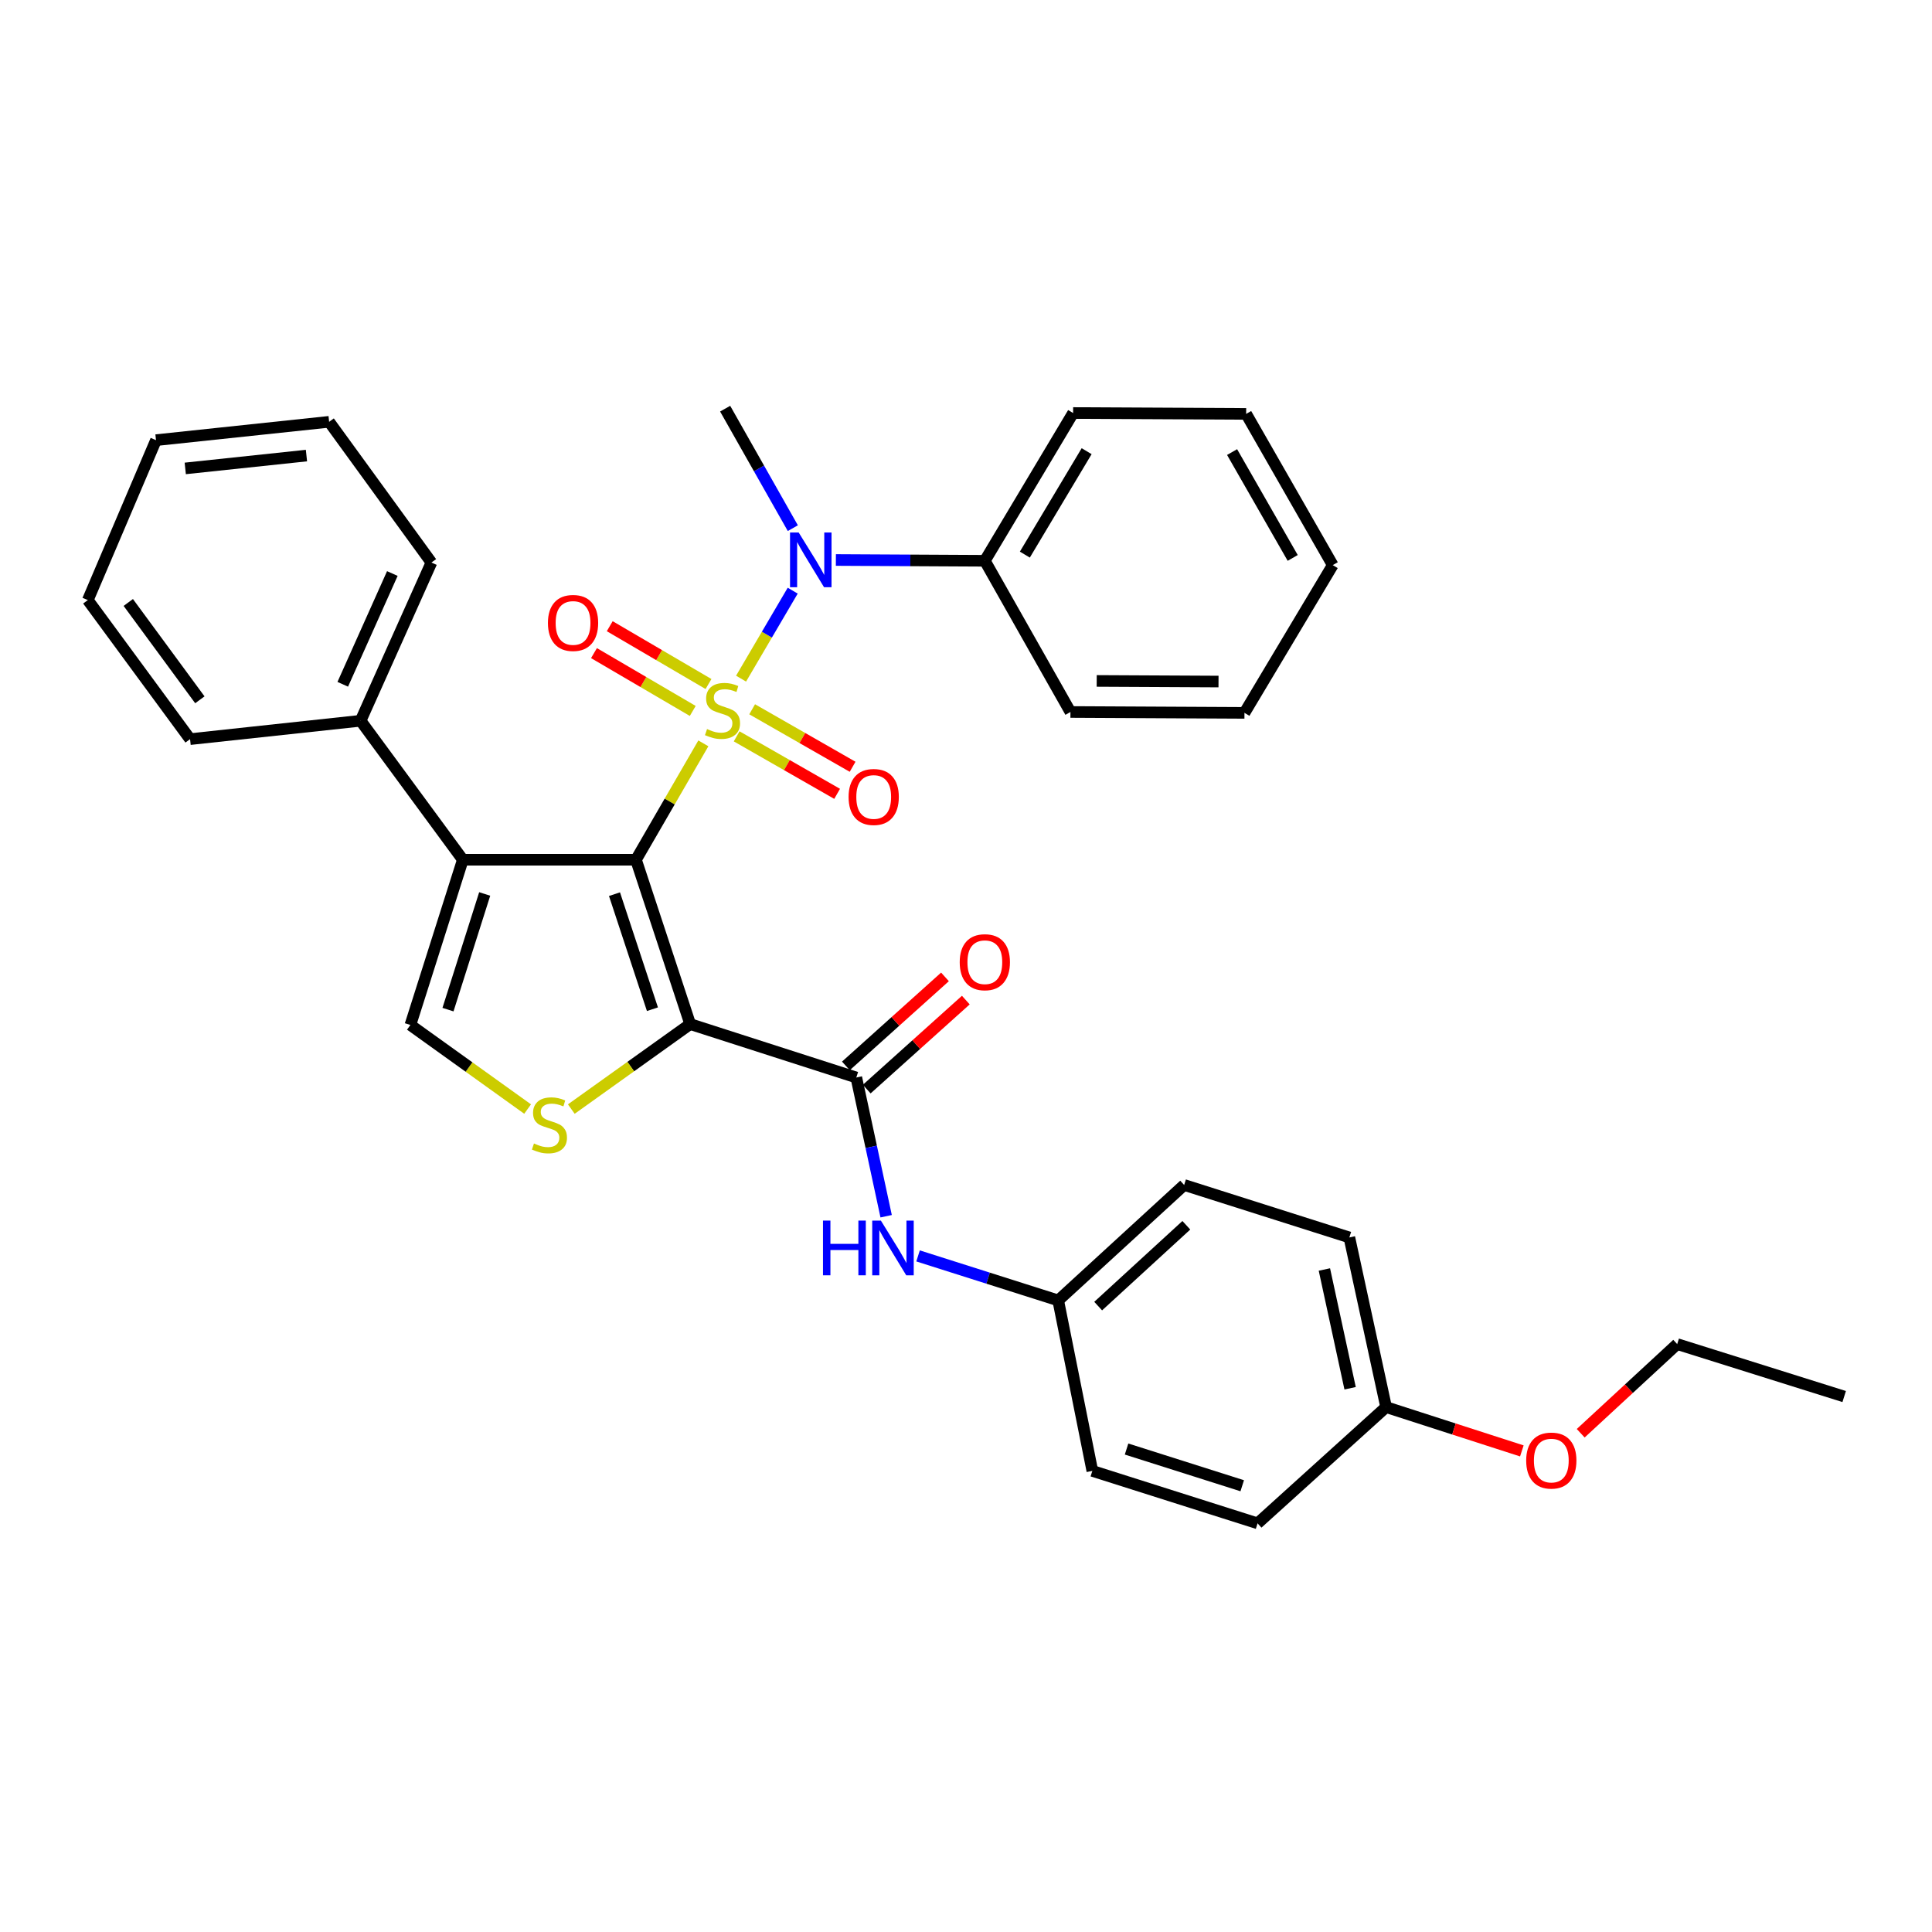 <?xml version='1.0' encoding='iso-8859-1'?>
<svg version='1.1' baseProfile='full'
              xmlns='http://www.w3.org/2000/svg'
                      xmlns:rdkit='http://www.rdkit.org/xml'
                      xmlns:xlink='http://www.w3.org/1999/xlink'
                  xml:space='preserve'
width='1000px' height='1000px' viewBox='0 0 1000 1000'>
<!-- END OF HEADER -->
<rect style='opacity:1.0;fill:#FFFFFF;stroke:none' width='1000' height='1000' x='0' y='0'> </rect>
<path class='bond-0' d='M 364.057,384.758 L 346.619,414.879' style='fill:none;fill-rule:evenodd;stroke:#CCCC00;stroke-width:6px;stroke-linecap:butt;stroke-linejoin:miter;stroke-opacity:1' />
<path class='bond-0' d='M 346.619,414.879 L 329.18,445' style='fill:none;fill-rule:evenodd;stroke:#000000;stroke-width:6px;stroke-linecap:butt;stroke-linejoin:miter;stroke-opacity:1' />
<path class='bond-5' d='M 383.576,351.266 L 396.939,328.496' style='fill:none;fill-rule:evenodd;stroke:#CCCC00;stroke-width:6px;stroke-linecap:butt;stroke-linejoin:miter;stroke-opacity:1' />
<path class='bond-5' d='M 396.939,328.496 L 410.301,305.726' style='fill:none;fill-rule:evenodd;stroke:#0000FF;stroke-width:6px;stroke-linecap:butt;stroke-linejoin:miter;stroke-opacity:1' />
<path class='bond-7' d='M 366.722,354.05 L 341.161,339.086' style='fill:none;fill-rule:evenodd;stroke:#CCCC00;stroke-width:6px;stroke-linecap:butt;stroke-linejoin:miter;stroke-opacity:1' />
<path class='bond-7' d='M 341.161,339.086 L 315.599,324.121' style='fill:none;fill-rule:evenodd;stroke:#FF0000;stroke-width:6px;stroke-linecap:butt;stroke-linejoin:miter;stroke-opacity:1' />
<path class='bond-7' d='M 358.567,367.981 L 333.005,353.016' style='fill:none;fill-rule:evenodd;stroke:#CCCC00;stroke-width:6px;stroke-linecap:butt;stroke-linejoin:miter;stroke-opacity:1' />
<path class='bond-7' d='M 333.005,353.016 L 307.444,338.051' style='fill:none;fill-rule:evenodd;stroke:#FF0000;stroke-width:6px;stroke-linecap:butt;stroke-linejoin:miter;stroke-opacity:1' />
<path class='bond-8' d='M 381.291,381.134 L 407.291,396.013' style='fill:none;fill-rule:evenodd;stroke:#CCCC00;stroke-width:6px;stroke-linecap:butt;stroke-linejoin:miter;stroke-opacity:1' />
<path class='bond-8' d='M 407.291,396.013 L 433.292,410.892' style='fill:none;fill-rule:evenodd;stroke:#FF0000;stroke-width:6px;stroke-linecap:butt;stroke-linejoin:miter;stroke-opacity:1' />
<path class='bond-8' d='M 389.309,367.124 L 415.309,382.003' style='fill:none;fill-rule:evenodd;stroke:#CCCC00;stroke-width:6px;stroke-linecap:butt;stroke-linejoin:miter;stroke-opacity:1' />
<path class='bond-8' d='M 415.309,382.003 L 441.309,396.881' style='fill:none;fill-rule:evenodd;stroke:#FF0000;stroke-width:6px;stroke-linecap:butt;stroke-linejoin:miter;stroke-opacity:1' />
<path class='bond-1' d='M 329.18,445 L 357.24,530.069' style='fill:none;fill-rule:evenodd;stroke:#000000;stroke-width:6px;stroke-linecap:butt;stroke-linejoin:miter;stroke-opacity:1' />
<path class='bond-1' d='M 318.059,462.817 L 337.702,522.365' style='fill:none;fill-rule:evenodd;stroke:#000000;stroke-width:6px;stroke-linecap:butt;stroke-linejoin:miter;stroke-opacity:1' />
<path class='bond-2' d='M 329.18,445 L 239.564,445' style='fill:none;fill-rule:evenodd;stroke:#000000;stroke-width:6px;stroke-linecap:butt;stroke-linejoin:miter;stroke-opacity:1' />
<path class='bond-3' d='M 357.24,530.069 L 326.472,552.062' style='fill:none;fill-rule:evenodd;stroke:#000000;stroke-width:6px;stroke-linecap:butt;stroke-linejoin:miter;stroke-opacity:1' />
<path class='bond-3' d='M 326.472,552.062 L 295.704,574.055' style='fill:none;fill-rule:evenodd;stroke:#CCCC00;stroke-width:6px;stroke-linecap:butt;stroke-linejoin:miter;stroke-opacity:1' />
<path class='bond-4' d='M 357.24,530.069 L 443.224,557.717' style='fill:none;fill-rule:evenodd;stroke:#000000;stroke-width:6px;stroke-linecap:butt;stroke-linejoin:miter;stroke-opacity:1' />
<path class='bond-6' d='M 239.564,445 L 212.418,530.527' style='fill:none;fill-rule:evenodd;stroke:#000000;stroke-width:6px;stroke-linecap:butt;stroke-linejoin:miter;stroke-opacity:1' />
<path class='bond-6' d='M 250.878,462.712 L 231.876,522.581' style='fill:none;fill-rule:evenodd;stroke:#000000;stroke-width:6px;stroke-linecap:butt;stroke-linejoin:miter;stroke-opacity:1' />
<path class='bond-10' d='M 239.564,445 L 186.645,373.069' style='fill:none;fill-rule:evenodd;stroke:#000000;stroke-width:6px;stroke-linecap:butt;stroke-linejoin:miter;stroke-opacity:1' />
<path class='bond-33' d='M 273.091,574.045 L 242.755,552.286' style='fill:none;fill-rule:evenodd;stroke:#CCCC00;stroke-width:6px;stroke-linecap:butt;stroke-linejoin:miter;stroke-opacity:1' />
<path class='bond-33' d='M 242.755,552.286 L 212.418,530.527' style='fill:none;fill-rule:evenodd;stroke:#000000;stroke-width:6px;stroke-linecap:butt;stroke-linejoin:miter;stroke-opacity:1' />
<path class='bond-9' d='M 443.224,557.717 L 450.947,593.618' style='fill:none;fill-rule:evenodd;stroke:#000000;stroke-width:6px;stroke-linecap:butt;stroke-linejoin:miter;stroke-opacity:1' />
<path class='bond-9' d='M 450.947,593.618 L 458.669,629.518' style='fill:none;fill-rule:evenodd;stroke:#0000FF;stroke-width:6px;stroke-linecap:butt;stroke-linejoin:miter;stroke-opacity:1' />
<path class='bond-11' d='M 448.618,563.721 L 474.262,540.684' style='fill:none;fill-rule:evenodd;stroke:#000000;stroke-width:6px;stroke-linecap:butt;stroke-linejoin:miter;stroke-opacity:1' />
<path class='bond-11' d='M 474.262,540.684 L 499.906,517.646' style='fill:none;fill-rule:evenodd;stroke:#FF0000;stroke-width:6px;stroke-linecap:butt;stroke-linejoin:miter;stroke-opacity:1' />
<path class='bond-11' d='M 437.831,551.713 L 463.475,528.676' style='fill:none;fill-rule:evenodd;stroke:#000000;stroke-width:6px;stroke-linecap:butt;stroke-linejoin:miter;stroke-opacity:1' />
<path class='bond-11' d='M 463.475,528.676 L 489.119,505.638' style='fill:none;fill-rule:evenodd;stroke:#FF0000;stroke-width:6px;stroke-linecap:butt;stroke-linejoin:miter;stroke-opacity:1' />
<path class='bond-12' d='M 432.649,289.853 L 471.199,290.056' style='fill:none;fill-rule:evenodd;stroke:#0000FF;stroke-width:6px;stroke-linecap:butt;stroke-linejoin:miter;stroke-opacity:1' />
<path class='bond-12' d='M 471.199,290.056 L 509.748,290.259' style='fill:none;fill-rule:evenodd;stroke:#000000;stroke-width:6px;stroke-linecap:butt;stroke-linejoin:miter;stroke-opacity:1' />
<path class='bond-15' d='M 410.365,273.376 L 392.851,242.449' style='fill:none;fill-rule:evenodd;stroke:#0000FF;stroke-width:6px;stroke-linecap:butt;stroke-linejoin:miter;stroke-opacity:1' />
<path class='bond-15' d='M 392.851,242.449 L 375.338,211.522' style='fill:none;fill-rule:evenodd;stroke:#000000;stroke-width:6px;stroke-linecap:butt;stroke-linejoin:miter;stroke-opacity:1' />
<path class='bond-13' d='M 475.184,650.058 L 511.455,661.578' style='fill:none;fill-rule:evenodd;stroke:#0000FF;stroke-width:6px;stroke-linecap:butt;stroke-linejoin:miter;stroke-opacity:1' />
<path class='bond-13' d='M 511.455,661.578 L 547.727,673.098' style='fill:none;fill-rule:evenodd;stroke:#000000;stroke-width:6px;stroke-linecap:butt;stroke-linejoin:miter;stroke-opacity:1' />
<path class='bond-21' d='M 186.645,373.069 L 223.305,291.165' style='fill:none;fill-rule:evenodd;stroke:#000000;stroke-width:6px;stroke-linecap:butt;stroke-linejoin:miter;stroke-opacity:1' />
<path class='bond-21' d='M 177.41,354.188 L 203.073,296.856' style='fill:none;fill-rule:evenodd;stroke:#000000;stroke-width:6px;stroke-linecap:butt;stroke-linejoin:miter;stroke-opacity:1' />
<path class='bond-22' d='M 186.645,373.069 L 98.383,382.575' style='fill:none;fill-rule:evenodd;stroke:#000000;stroke-width:6px;stroke-linecap:butt;stroke-linejoin:miter;stroke-opacity:1' />
<path class='bond-23' d='M 509.748,290.259 L 555.439,213.781' style='fill:none;fill-rule:evenodd;stroke:#000000;stroke-width:6px;stroke-linecap:butt;stroke-linejoin:miter;stroke-opacity:1' />
<path class='bond-23' d='M 530.459,287.067 L 562.443,233.532' style='fill:none;fill-rule:evenodd;stroke:#000000;stroke-width:6px;stroke-linecap:butt;stroke-linejoin:miter;stroke-opacity:1' />
<path class='bond-24' d='M 509.748,290.259 L 554.058,368.522' style='fill:none;fill-rule:evenodd;stroke:#000000;stroke-width:6px;stroke-linecap:butt;stroke-linejoin:miter;stroke-opacity:1' />
<path class='bond-16' d='M 547.727,673.098 L 565.394,761.333' style='fill:none;fill-rule:evenodd;stroke:#000000;stroke-width:6px;stroke-linecap:butt;stroke-linejoin:miter;stroke-opacity:1' />
<path class='bond-17' d='M 547.727,673.098 L 612.914,613.336' style='fill:none;fill-rule:evenodd;stroke:#000000;stroke-width:6px;stroke-linecap:butt;stroke-linejoin:miter;stroke-opacity:1' />
<path class='bond-17' d='M 568.413,676.032 L 614.045,634.199' style='fill:none;fill-rule:evenodd;stroke:#000000;stroke-width:6px;stroke-linecap:butt;stroke-linejoin:miter;stroke-opacity:1' />
<path class='bond-14' d='M 717.444,728.313 L 698.423,640.5' style='fill:none;fill-rule:evenodd;stroke:#000000;stroke-width:6px;stroke-linecap:butt;stroke-linejoin:miter;stroke-opacity:1' />
<path class='bond-14' d='M 698.815,718.558 L 685.5,657.089' style='fill:none;fill-rule:evenodd;stroke:#000000;stroke-width:6px;stroke-linecap:butt;stroke-linejoin:miter;stroke-opacity:1' />
<path class='bond-20' d='M 717.444,728.313 L 752.575,739.65' style='fill:none;fill-rule:evenodd;stroke:#000000;stroke-width:6px;stroke-linecap:butt;stroke-linejoin:miter;stroke-opacity:1' />
<path class='bond-20' d='M 752.575,739.65 L 787.706,750.987' style='fill:none;fill-rule:evenodd;stroke:#FF0000;stroke-width:6px;stroke-linecap:butt;stroke-linejoin:miter;stroke-opacity:1' />
<path class='bond-36' d='M 717.444,728.313 L 650.92,788.478' style='fill:none;fill-rule:evenodd;stroke:#000000;stroke-width:6px;stroke-linecap:butt;stroke-linejoin:miter;stroke-opacity:1' />
<path class='bond-19' d='M 565.394,761.333 L 650.92,788.478' style='fill:none;fill-rule:evenodd;stroke:#000000;stroke-width:6px;stroke-linecap:butt;stroke-linejoin:miter;stroke-opacity:1' />
<path class='bond-19' d='M 583.106,750.019 L 642.975,769.021' style='fill:none;fill-rule:evenodd;stroke:#000000;stroke-width:6px;stroke-linecap:butt;stroke-linejoin:miter;stroke-opacity:1' />
<path class='bond-18' d='M 612.914,613.336 L 698.423,640.5' style='fill:none;fill-rule:evenodd;stroke:#000000;stroke-width:6px;stroke-linecap:butt;stroke-linejoin:miter;stroke-opacity:1' />
<path class='bond-25' d='M 818.171,741.845 L 843.142,718.771' style='fill:none;fill-rule:evenodd;stroke:#FF0000;stroke-width:6px;stroke-linecap:butt;stroke-linejoin:miter;stroke-opacity:1' />
<path class='bond-25' d='M 843.142,718.771 L 868.113,695.697' style='fill:none;fill-rule:evenodd;stroke:#000000;stroke-width:6px;stroke-linecap:butt;stroke-linejoin:miter;stroke-opacity:1' />
<path class='bond-30' d='M 223.305,291.165 L 170.359,218.328' style='fill:none;fill-rule:evenodd;stroke:#000000;stroke-width:6px;stroke-linecap:butt;stroke-linejoin:miter;stroke-opacity:1' />
<path class='bond-27' d='M 98.383,382.575 L 45.455,310.608' style='fill:none;fill-rule:evenodd;stroke:#000000;stroke-width:6px;stroke-linecap:butt;stroke-linejoin:miter;stroke-opacity:1' />
<path class='bond-27' d='M 103.448,362.216 L 66.398,311.839' style='fill:none;fill-rule:evenodd;stroke:#000000;stroke-width:6px;stroke-linecap:butt;stroke-linejoin:miter;stroke-opacity:1' />
<path class='bond-29' d='M 555.439,213.781 L 645.01,214.23' style='fill:none;fill-rule:evenodd;stroke:#000000;stroke-width:6px;stroke-linecap:butt;stroke-linejoin:miter;stroke-opacity:1' />
<path class='bond-28' d='M 554.058,368.522 L 644.132,368.979' style='fill:none;fill-rule:evenodd;stroke:#000000;stroke-width:6px;stroke-linecap:butt;stroke-linejoin:miter;stroke-opacity:1' />
<path class='bond-28' d='M 567.651,352.449 L 630.703,352.769' style='fill:none;fill-rule:evenodd;stroke:#000000;stroke-width:6px;stroke-linecap:butt;stroke-linejoin:miter;stroke-opacity:1' />
<path class='bond-26' d='M 868.113,695.697 L 954.545,722.843' style='fill:none;fill-rule:evenodd;stroke:#000000;stroke-width:6px;stroke-linecap:butt;stroke-linejoin:miter;stroke-opacity:1' />
<path class='bond-32' d='M 45.455,310.608 L 80.743,227.825' style='fill:none;fill-rule:evenodd;stroke:#000000;stroke-width:6px;stroke-linecap:butt;stroke-linejoin:miter;stroke-opacity:1' />
<path class='bond-31' d='M 644.132,368.979 L 689.832,292.501' style='fill:none;fill-rule:evenodd;stroke:#000000;stroke-width:6px;stroke-linecap:butt;stroke-linejoin:miter;stroke-opacity:1' />
<path class='bond-34' d='M 645.01,214.23 L 689.832,292.501' style='fill:none;fill-rule:evenodd;stroke:#000000;stroke-width:6px;stroke-linecap:butt;stroke-linejoin:miter;stroke-opacity:1' />
<path class='bond-34' d='M 637.726,233.992 L 669.101,288.782' style='fill:none;fill-rule:evenodd;stroke:#000000;stroke-width:6px;stroke-linecap:butt;stroke-linejoin:miter;stroke-opacity:1' />
<path class='bond-35' d='M 170.359,218.328 L 80.743,227.825' style='fill:none;fill-rule:evenodd;stroke:#000000;stroke-width:6px;stroke-linecap:butt;stroke-linejoin:miter;stroke-opacity:1' />
<path class='bond-35' d='M 158.618,235.805 L 95.887,242.453' style='fill:none;fill-rule:evenodd;stroke:#000000;stroke-width:6px;stroke-linecap:butt;stroke-linejoin:miter;stroke-opacity:1' />
<path  class='atom-0' d='M 365.966 377.363
Q 366.286 377.483, 367.606 378.043
Q 368.926 378.603, 370.366 378.963
Q 371.846 379.283, 373.286 379.283
Q 375.966 379.283, 377.526 378.003
Q 379.086 376.683, 379.086 374.403
Q 379.086 372.843, 378.286 371.883
Q 377.526 370.923, 376.326 370.403
Q 375.126 369.883, 373.126 369.283
Q 370.606 368.523, 369.086 367.803
Q 367.606 367.083, 366.526 365.563
Q 365.486 364.043, 365.486 361.483
Q 365.486 357.923, 367.886 355.723
Q 370.326 353.523, 375.126 353.523
Q 378.406 353.523, 382.126 355.083
L 381.206 358.163
Q 377.806 356.763, 375.246 356.763
Q 372.486 356.763, 370.966 357.923
Q 369.446 359.043, 369.486 361.003
Q 369.486 362.523, 370.246 363.443
Q 371.046 364.363, 372.166 364.883
Q 373.326 365.403, 375.246 366.003
Q 377.806 366.803, 379.326 367.603
Q 380.846 368.403, 381.926 370.043
Q 383.046 371.643, 383.046 374.403
Q 383.046 378.323, 380.406 380.443
Q 377.806 382.523, 373.446 382.523
Q 370.926 382.523, 369.006 381.963
Q 367.126 381.443, 364.886 380.523
L 365.966 377.363
' fill='#CCCC00'/>
<path  class='atom-4' d='M 276.386 591.866
Q 276.706 591.986, 278.026 592.546
Q 279.346 593.106, 280.786 593.466
Q 282.266 593.786, 283.706 593.786
Q 286.386 593.786, 287.946 592.506
Q 289.506 591.186, 289.506 588.906
Q 289.506 587.346, 288.706 586.386
Q 287.946 585.426, 286.746 584.906
Q 285.546 584.386, 283.546 583.786
Q 281.026 583.026, 279.506 582.306
Q 278.026 581.586, 276.946 580.066
Q 275.906 578.546, 275.906 575.986
Q 275.906 572.426, 278.306 570.226
Q 280.746 568.026, 285.546 568.026
Q 288.826 568.026, 292.546 569.586
L 291.626 572.666
Q 288.226 571.266, 285.666 571.266
Q 282.906 571.266, 281.386 572.426
Q 279.866 573.546, 279.906 575.506
Q 279.906 577.026, 280.666 577.946
Q 281.466 578.866, 282.586 579.386
Q 283.746 579.906, 285.666 580.506
Q 288.226 581.306, 289.746 582.106
Q 291.266 582.906, 292.346 584.546
Q 293.466 586.146, 293.466 588.906
Q 293.466 592.826, 290.826 594.946
Q 288.226 597.026, 283.866 597.026
Q 281.346 597.026, 279.426 596.466
Q 277.546 595.946, 275.306 595.026
L 276.386 591.866
' fill='#CCCC00'/>
<path  class='atom-6' d='M 413.397 275.624
L 422.677 290.624
Q 423.597 292.104, 425.077 294.784
Q 426.557 297.464, 426.637 297.624
L 426.637 275.624
L 430.397 275.624
L 430.397 303.944
L 426.517 303.944
L 416.557 287.544
Q 415.397 285.624, 414.157 283.424
Q 412.957 281.224, 412.597 280.544
L 412.597 303.944
L 408.917 303.944
L 408.917 275.624
L 413.397 275.624
' fill='#0000FF'/>
<path  class='atom-8' d='M 283.609 322.435
Q 283.609 315.635, 286.969 311.835
Q 290.329 308.035, 296.609 308.035
Q 302.889 308.035, 306.249 311.835
Q 309.609 315.635, 309.609 322.435
Q 309.609 329.315, 306.209 333.235
Q 302.809 337.115, 296.609 337.115
Q 290.369 337.115, 286.969 333.235
Q 283.609 329.355, 283.609 322.435
M 296.609 333.915
Q 300.929 333.915, 303.249 331.035
Q 305.609 328.115, 305.609 322.435
Q 305.609 316.875, 303.249 314.075
Q 300.929 311.235, 296.609 311.235
Q 292.289 311.235, 289.929 314.035
Q 287.609 316.835, 287.609 322.435
Q 287.609 328.155, 289.929 331.035
Q 292.289 333.915, 296.609 333.915
' fill='#FF0000'/>
<path  class='atom-9' d='M 439.228 412.509
Q 439.228 405.709, 442.588 401.909
Q 445.948 398.109, 452.228 398.109
Q 458.508 398.109, 461.868 401.909
Q 465.228 405.709, 465.228 412.509
Q 465.228 419.389, 461.828 423.309
Q 458.428 427.189, 452.228 427.189
Q 445.988 427.189, 442.588 423.309
Q 439.228 419.429, 439.228 412.509
M 452.228 423.989
Q 456.548 423.989, 458.868 421.109
Q 461.228 418.189, 461.228 412.509
Q 461.228 406.949, 458.868 404.149
Q 456.548 401.309, 452.228 401.309
Q 447.908 401.309, 445.548 404.109
Q 443.228 406.909, 443.228 412.509
Q 443.228 418.229, 445.548 421.109
Q 447.908 423.989, 452.228 423.989
' fill='#FF0000'/>
<path  class='atom-10' d='M 425.98 631.774
L 429.82 631.774
L 429.82 643.814
L 444.3 643.814
L 444.3 631.774
L 448.14 631.774
L 448.14 660.094
L 444.3 660.094
L 444.3 647.014
L 429.82 647.014
L 429.82 660.094
L 425.98 660.094
L 425.98 631.774
' fill='#0000FF'/>
<path  class='atom-10' d='M 455.94 631.774
L 465.22 646.774
Q 466.14 648.254, 467.62 650.934
Q 469.1 653.614, 469.18 653.774
L 469.18 631.774
L 472.94 631.774
L 472.94 660.094
L 469.06 660.094
L 459.1 643.694
Q 457.94 641.774, 456.7 639.574
Q 455.5 637.374, 455.14 636.694
L 455.14 660.094
L 451.46 660.094
L 451.46 631.774
L 455.94 631.774
' fill='#0000FF'/>
<path  class='atom-12' d='M 496.748 498.035
Q 496.748 491.235, 500.108 487.435
Q 503.468 483.635, 509.748 483.635
Q 516.028 483.635, 519.388 487.435
Q 522.748 491.235, 522.748 498.035
Q 522.748 504.915, 519.348 508.835
Q 515.948 512.715, 509.748 512.715
Q 503.508 512.715, 500.108 508.835
Q 496.748 504.955, 496.748 498.035
M 509.748 509.515
Q 514.068 509.515, 516.388 506.635
Q 518.748 503.715, 518.748 498.035
Q 518.748 492.475, 516.388 489.675
Q 514.068 486.835, 509.748 486.835
Q 505.428 486.835, 503.068 489.635
Q 500.748 492.435, 500.748 498.035
Q 500.748 503.755, 503.068 506.635
Q 505.428 509.515, 509.748 509.515
' fill='#FF0000'/>
<path  class='atom-21' d='M 789.953 755.987
Q 789.953 749.187, 793.313 745.387
Q 796.673 741.587, 802.953 741.587
Q 809.233 741.587, 812.593 745.387
Q 815.953 749.187, 815.953 755.987
Q 815.953 762.867, 812.553 766.787
Q 809.153 770.667, 802.953 770.667
Q 796.713 770.667, 793.313 766.787
Q 789.953 762.907, 789.953 755.987
M 802.953 767.467
Q 807.273 767.467, 809.593 764.587
Q 811.953 761.667, 811.953 755.987
Q 811.953 750.427, 809.593 747.627
Q 807.273 744.787, 802.953 744.787
Q 798.633 744.787, 796.273 747.587
Q 793.953 750.387, 793.953 755.987
Q 793.953 761.707, 796.273 764.587
Q 798.633 767.467, 802.953 767.467
' fill='#FF0000'/>
</svg>
